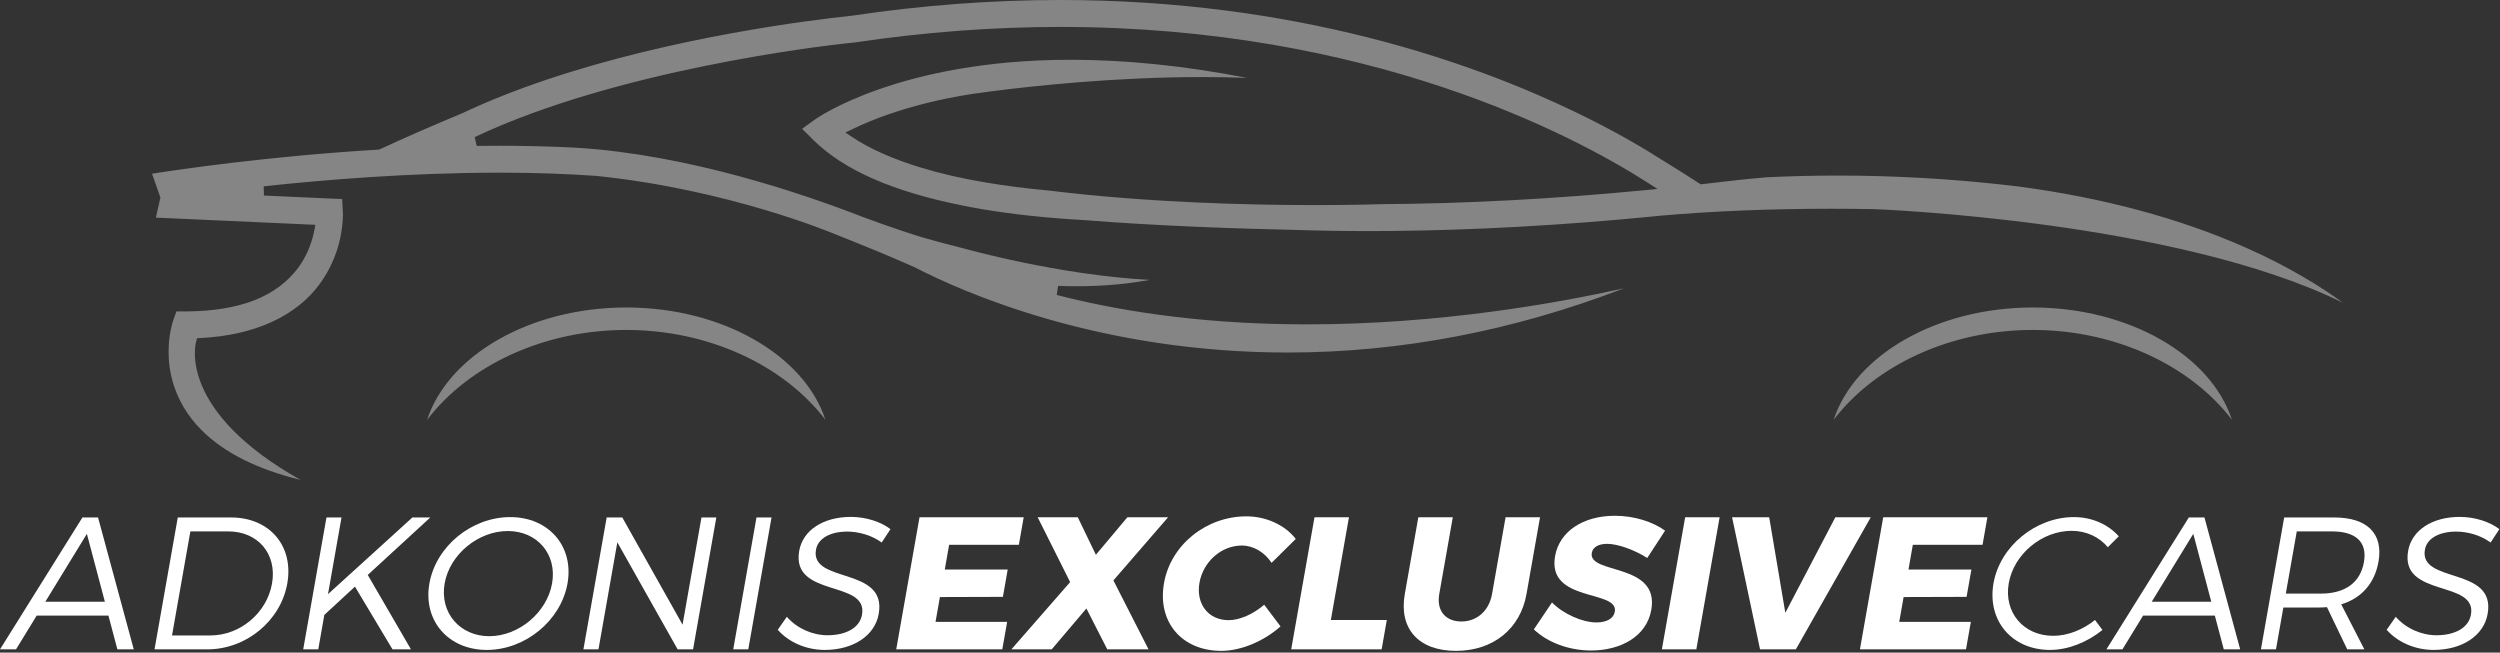 <svg xmlns="http://www.w3.org/2000/svg" xmlns:xlink="http://www.w3.org/1999/xlink" xmlns:serif="http://www.serif.com/" width="100%" height="100%" viewBox="0 0 1360 355" xml:space="preserve" style="fill-rule:evenodd;clip-rule:evenodd;stroke-linejoin:round;stroke-miterlimit:2;"><rect x="0" y="0" width="1360" height="355" fill="#333333" stroke="none"/><g><g><path d="M63.854,353.252l8.917,-0l-19.43,-71.746l-8.507,-0l-44.834,71.746l8.712,-0l11.23,-18.35l39.05,0l4.862,18.35Zm-39.194,-25.923l22.601,-36.917l9.787,36.917l-32.388,0Z" style="fill:#fff;fill-rule:nonzero;"></path><path d="M125.715,281.506l-29.004,-0l-12.651,71.746l28.696,-0c21.123,-0 39.935,-15.468 43.533,-35.873c3.597,-20.405 -9.656,-35.873 -30.574,-35.873Zm-11.213,64.173l-20.918,-0l9.98,-56.6l20.61,0c16.099,0 26.662,12.202 23.806,28.402c-2.839,16.099 -17.482,28.198 -33.478,28.198Z" style="fill:#fff;fill-rule:nonzero;"></path><path d="M223.567,353.252l-23.512,-40.485l34.01,-31.261l-9.739,-0l-45.9,41.715l7.356,-41.715l-8.188,-0l-12.651,71.746l8.188,-0l3.307,-18.756l16.653,-15.375l20.43,34.131l10.046,-0Z" style="fill:#fff;fill-rule:nonzero;"></path><path d="M277.573,281.301c-21.02,-0 -40.415,15.878 -43.977,36.078c-3.562,20.199 10.216,36.18 31.236,36.18c20.917,0 40.331,-15.981 43.893,-36.18c3.561,-20.2 -10.235,-36.078 -31.152,-36.078Zm-1.335,7.573c15.995,0 26.896,12.612 24.094,28.505c-2.803,15.893 -18.188,28.71 -34.183,28.71c-15.995,-0 -27.065,-12.817 -24.262,-28.71c2.802,-15.893 18.355,-28.505 34.351,-28.505Z" style="fill:#fff;fill-rule:nonzero;"></path><path d="M330.03,281.506l-12.651,71.746l8.188,-0l10.265,-58.217l32.803,58.217l8.394,-0l12.65,-71.746l-8.085,-0l-10.284,58.319l-32.784,-58.319l-8.496,-0Z" style="fill:#fff;fill-rule:nonzero;"></path><path d="M411.527,281.506l-12.65,71.746l8.188,-0l12.65,-71.746l-8.188,-0Z" style="fill:#fff;fill-rule:nonzero;"></path><path d="M479.649,295.129l4.763,-7.278c-5.233,-3.992 -13.274,-6.653 -21.58,-6.653c-14.871,0 -26.066,7.165 -28.054,18.442c-4.538,25.737 37.642,15.586 34.158,34.76c-1.229,6.972 -8.431,11.176 -18.789,11.176c-8.102,0 -16.574,-3.691 -22.107,-10.048l-4.938,7.075c5.624,6.453 15.074,10.956 25.535,10.956c15.383,0 27.283,-7.676 29.38,-19.569c4.695,-26.044 -37.413,-16.304 -34.122,-34.965c1.085,-6.152 7.786,-9.843 17.016,-9.843c5.743,-0 13.025,1.743 18.738,5.947Z" style="fill:#fff;fill-rule:nonzero;"></path><path d="M500.219,281.403l-12.669,71.849l57.702,-0l2.637,-14.954l-38.955,-0l2.381,-13.503l34.257,-0.102l2.624,-14.884l-34.239,0l2.372,-13.452l37.93,0l2.636,-14.954l-56.676,0Z" style="fill:#fff;fill-rule:nonzero;"></path><path d="M564.494,281.403l17.664,35.259l-31.973,36.59l21.934,-0l18.886,-22.241l11.35,22.241l22.446,-0l-19.111,-37.513l29.731,-34.336l-22.139,0l-17.126,20.397l-9.831,-20.397l-21.831,0Z" style="fill:#fff;fill-rule:nonzero;"></path><path d="M691.735,306.201l13.162,-13.019c-5.839,-7.579 -16.183,-12.291 -26.844,-12.291c-21.936,-0 -41.175,15.569 -44.827,36.283c-3.725,21.123 9.578,36.898 31.206,36.898c10.661,0 23.064,-5.224 32.179,-13.316l-8.89,-11.789c-5.927,5.127 -13.374,8.408 -19.32,8.408c-11.071,0 -17.922,-8.819 -15.879,-20.406c2.025,-11.485 11.968,-20.202 23.039,-20.202c6.254,0 12.471,3.692 16.174,9.434Z" style="fill:#fff;fill-rule:nonzero;"></path><path d="M715.085,281.403l-12.669,71.849l49.194,-0l2.817,-15.979l-30.446,-0l9.851,-55.87l-18.747,0Z" style="fill:#fff;fill-rule:nonzero;"></path><path d="M782.96,323.126l7.357,-41.723l-18.747,0l-7.357,41.723c-3.344,18.962 7.553,30.946 27.853,30.946c20.198,0 35.014,-11.984 38.357,-30.946l7.357,-41.723l-18.747,0l-7.357,41.723c-1.645,9.329 -8.382,14.967 -16.689,14.967c-8.513,-0 -13.654,-5.741 -12.027,-14.967Z" style="fill:#fff;fill-rule:nonzero;"></path><path d="M896.107,303.535l9.689,-14.86c-6.629,-4.814 -16.706,-8.092 -27.27,-8.092c-17.326,0 -30.196,8.502 -32.563,21.927c-4.485,25.431 34.644,18.048 32.493,30.25c-0.669,3.795 -4.519,5.845 -10.058,5.845c-7.489,0 -17.862,-4.511 -24.117,-10.869l-9.862,14.659c7.362,7.068 19.084,11.472 31.082,11.472c15.994,0 30.221,-7.477 32.805,-22.132c4.557,-25.841 -34.464,-19.073 -32.366,-30.968c0.578,-3.282 3.842,-4.922 8.356,-4.922c5.95,-0 14.99,3.384 21.811,7.69Z" style="fill:#fff;fill-rule:nonzero;"></path><path d="M916.727,281.403l-12.668,71.849l18.747,-0l12.668,-71.849l-18.747,0Z" style="fill:#fff;fill-rule:nonzero;"></path><path d="M942.253,281.403l15.21,71.849l19.474,-0l40.753,-71.849l-19.269,0l-27.202,51.965l-8.774,-51.965l-20.192,0Z" style="fill:#fff;fill-rule:nonzero;"></path><path d="M1024.47,281.403l-12.669,71.849l57.702,-0l2.637,-14.954l-38.955,-0l2.381,-13.503l34.257,-0.102l2.625,-14.884l-34.239,0l2.371,-13.452l37.93,0l2.637,-14.954l-56.677,0Z" style="fill:#fff;fill-rule:nonzero;"></path><path d="M1146.65,297.692l5.967,-5.935c-5.729,-6.465 -14.559,-10.456 -24.4,-10.456c-20.81,-0 -40.204,15.878 -43.748,35.975c-3.579,20.302 9.992,36.283 30.7,36.283c9.943,0 20.319,-4.196 28.567,-10.854l-4.065,-5.434c-6.579,5.332 -14.846,8.613 -22.739,8.613c-16.197,-0 -26.956,-12.817 -24.172,-28.608c2.803,-15.893 18.045,-28.504 34.242,-28.504c7.894,-0 15.088,3.383 19.648,8.92Z" style="fill:#fff;fill-rule:nonzero;"></path><path d="M1209.74,353.252l8.917,-0l-19.43,-71.746l-8.507,-0l-44.834,71.746l8.712,-0l11.23,-18.35l39.05,0l4.862,18.35Zm-39.194,-25.923l22.601,-36.917l9.787,36.917l-32.388,0Z" style="fill:#fff;fill-rule:nonzero;"></path><path d="M1286.21,353.252l-12.585,-24.498c10.93,-3.274 18.192,-11.371 20.271,-23.164c2.695,-15.28 -6.095,-24.084 -24.04,-24.084l-27.262,-0l-12.651,71.746l8.188,-0l4.013,-22.758l19.074,0c1.64,0 3.197,-0.102 4.65,-0.205l11.026,22.963l9.316,-0Zm-42.73,-30.331l5.967,-33.842l19.073,0c13.024,0 19.394,5.743 17.459,16.716c-1.989,11.281 -10.403,17.126 -23.426,17.126l-19.073,0Z" style="fill:#fff;fill-rule:nonzero;"></path><path d="M1354.9,295.129l4.764,-7.278c-5.234,-3.992 -13.274,-6.653 -21.581,-6.653c-14.87,0 -26.065,7.165 -28.053,18.442c-4.538,25.737 37.641,15.586 34.158,34.76c-1.229,6.972 -8.432,11.176 -18.79,11.176c-8.102,0 -16.573,-3.691 -22.106,-10.048l-4.938,7.075c5.624,6.453 15.074,10.956 25.534,10.956c15.383,0 27.283,-7.676 29.381,-19.569c4.694,-26.044 -37.413,-16.304 -34.123,-34.965c1.085,-6.152 7.787,-9.843 17.017,-9.843c5.743,-0 13.024,1.743 18.737,5.947Z" style="fill:#fff;fill-rule:nonzero;"></path></g><path d="M463.376,8.551l-0.741,0.075c-21.211,2.249 -95.799,11.384 -165.036,34.633c-16.906,5.686 -32.479,11.875 -46.395,18.462c-16.644,6.906 -31.594,13.439 -44.441,19.435l-0.432,0.196l-0.478,0.031c-60.096,3.638 -108.699,10.836 -123.147,13.127l4.555,12.941l-2.477,10.93l86.784,3.917l-0.555,2.859c-1.01,5.251 -3.322,13.021 -8.596,20.242c-11.819,16.001 -31.861,23.851 -61.287,24.013l-5.163,0l-1.733,4.873c-0.591,1.724 -2.517,8.053 -2.523,17.122c-0.059,9.094 2.166,26.682 17.712,42.36c12.199,12.345 30.324,21.492 54.033,27.282c-66.699,-37.494 -57.2,-73.714 -56.726,-75.346l0.497,-1.728l1.798,-0.091c29.392,-1.393 52.575,-12.023 65.276,-29.93c10.535,-14.72 12.211,-29.855 12.269,-37.548c0,-0.827 -0.426,-8.108 -0.426,-8.108l-42.549,-1.915l-0.157,-5.021c31.389,-3.389 79.064,-7.421 128.023,-7.421l1.088,-0c17.868,-0 35.31,0.585 51.925,1.757c72.114,7.438 128.437,31.176 128.904,31.33c3.569,1.476 7.066,2.86 10.506,4.208c16.882,6.686 33.168,13.919 33.467,14.057c27.02,13.972 100.891,46.483 203.08,46.483c61.359,-0 122.784,-11.742 183.04,-34.957c-36.676,8.188 -100.737,19.632 -172.323,19.632c-49.294,0.009 -95.141,-5.377 -136.269,-15.987l0.729,-4.953c3.433,0.136 6.875,0.205 10.231,0.205c15.808,-0 29.006,-1.49 39.546,-3.452c-49.175,-2.604 -99.526,-16.661 -101.785,-17.297c-7.113,-1.748 -14.325,-3.672 -21.454,-5.729c-13.641,-4.081 -32.551,-11.119 -32.779,-11.201c-31.902,-12.436 -94.533,-33.87 -155.458,-37.653c-2.406,-0.122 -8.14,-0.391 -8.14,-0.391c-10.932,-0.454 -22.471,-0.69 -34.302,-0.701c-4.059,0 -8.094,0.031 -12.128,0.087l-1.11,-4.795c77.148,-36.52 188.702,-49.53 201.165,-50.893c1.839,-0.207 5.594,-0.612 5.816,-0.612l0.262,-0.036c37.333,-5.571 74.736,-8.39 111.171,-8.39c168.361,-0.023 279.095,58.886 318.886,84.214l6.171,3.932l-7.281,0.698c-49.299,4.744 -97.118,7.283 -142.003,7.545c-0.14,0.008 -14.546,0.532 -36.959,0.532c-36.709,0 -91.666,-1.374 -144.912,-7.919c-12.07,-1.096 -23.488,-2.553 -33.915,-4.315c-12.866,-2.11 -24.978,-4.894 -36.015,-8.275c-15.079,-4.612 -27.55,-10.167 -37.07,-16.516l-3.661,-2.44l3.959,-1.922c5.8,-2.808 12.25,-5.457 19.165,-7.877c13.654,-4.772 28.773,-8.483 44.966,-11.057c0,0 7.685,-1.122 11.433,-1.58c22.368,-2.894 67.018,-7.755 114.721,-7.755c8.333,-0 16.409,0.153 24.194,0.453c-33.501,-6.542 -65.602,-9.854 -95.836,-9.854c-93.55,-0 -138.707,32.144 -139.181,32.502l-6.961,5.04l6.068,6.06c16.549,16.305 42.839,27.921 80.599,35.56c3.72,0.756 7.452,1.461 11.17,2.101c16.843,2.84 35.431,4.83 55.302,5.929c40.558,3.247 84.511,4.694 114.277,5.344c13.092,0.436 26.798,0.658 40.741,0.658c3.609,-0 11.459,-0.053 11.459,-0.053c45.58,-0.385 93.913,-3.062 143.645,-7.946l3.948,-0.398c28.51,-2.493 59.615,-3.754 92.453,-3.754c7.626,-0 15.463,0.067 23.34,0.205c1.788,0.061 164.322,6.171 255.163,50.909c-11.813,-8.631 -28.952,-19.348 -52.11,-29.665l-1.198,-0.531c-35.878,-15.826 -77.282,-26.934 -123.037,-33.003c-13.663,-1.661 -27.468,-2.989 -41.034,-3.947c-3.61,-0.252 -11.529,-0.73 -11.529,-0.73c-15.205,-0.851 -30.627,-1.287 -45.839,-1.287c-12.867,-0 -25.894,0.314 -38.631,0.923c-8.088,0.682 -15.631,1.452 -23.061,2.344c-4.03,0.48 -12.865,1.497 -12.865,1.497c-0,-0 -14.4,-9.243 -20.958,-13.208c-9.492,-6.087 -25.268,-15.503 -46.613,-25.813c-57.789,-27.931 -153.454,-61.237 -280.991,-61.254c-37.078,0 -75.152,2.873 -113.267,8.551Zm534.132,219.821c22.981,-30.051 64.007,-48.881 108.335,-48.881c44.336,-0 85.36,18.838 108.337,48.881c-11.462,-35.119 -56.047,-61.103 -108.337,-61.103c-52.287,-0 -96.874,25.984 -108.335,61.103Zm-765.148,0.009c22.983,-30.052 64.007,-48.89 108.337,-48.89c44.334,-0 85.358,18.838 108.336,48.881c-11.463,-35.119 -56.049,-61.103 -108.336,-61.103c-52.294,-0 -96.886,25.984 -108.337,61.112Z" style="fill:#fff;fill-opacity:0.4;fill-rule:nonzero;"></path></g></svg>